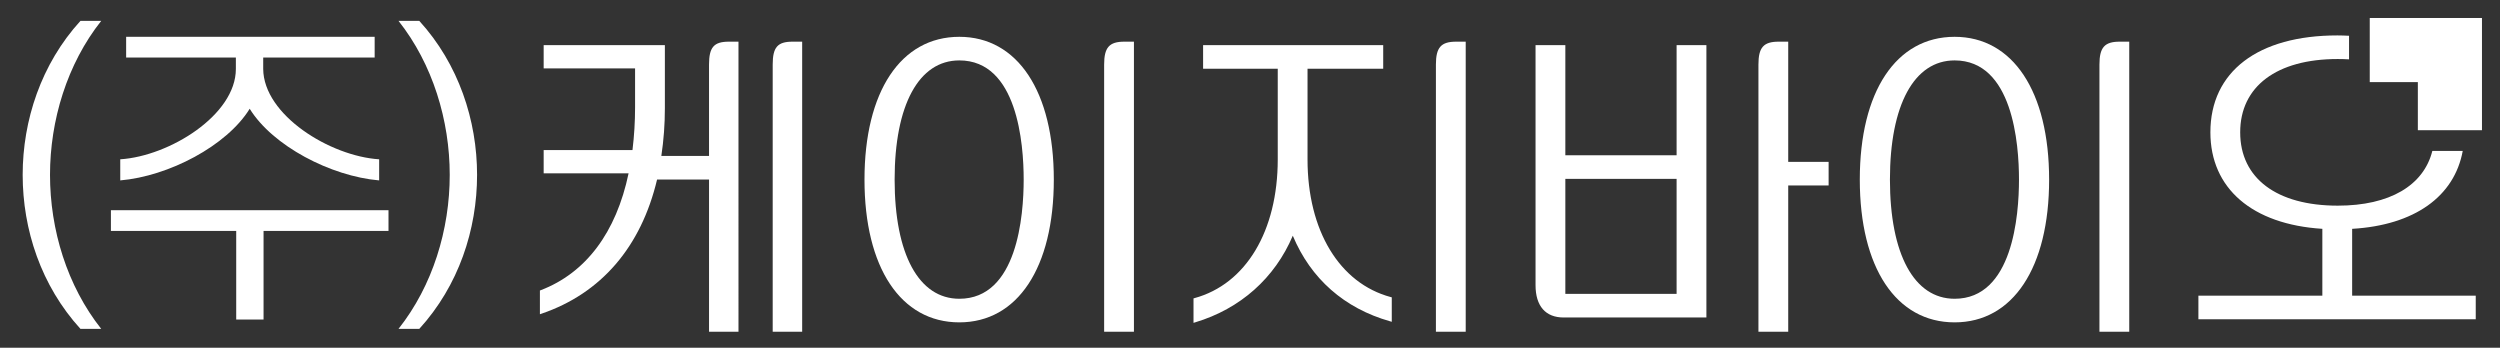 <?xml version="1.0" encoding="utf-8"?>
<!-- Generator: Adobe Illustrator 16.0.0, SVG Export Plug-In . SVG Version: 6.00 Build 0)  -->
<!DOCTYPE svg PUBLIC "-//W3C//DTD SVG 1.1//EN" "http://www.w3.org/Graphics/SVG/1.1/DTD/svg11.dtd">
<svg version="1.1" id="레이어_1" xmlns="http://www.w3.org/2000/svg" xmlns:xlink="http://www.w3.org/1999/xlink" x="0px"
	 y="0px" width="987px" height="137.297px" viewBox="0 0 987 137.297" enable-background="new 0 0 987 137.297"
	 xml:space="preserve">
<rect x="0" y="0" width="987" height="137.297" fill="#333333" stroke="none"/>
<path fill="#FFFFFF" d="M305.062,25.499v105.475h11.632V16.449h-3.785C306.968,16.449,305.062,18.648,305.062,25.499"/>
<path fill="#FFFFFF" d="M279.925,25.499v36.077h-18.829c0.942-6.319,1.395-12.521,1.395-18.93V17.823h-47.853V27h36.088v15.369
	c0,5.643-0.336,11.169-1.022,16.876h-35.066v9.177h33.527c-4.898,23.386-16.875,39.33-34.666,46.134l-0.346,0.138v9.364l0.718-0.245
	c23.471-8.028,39.208-26.325,45.537-52.921h20.517v60.081h11.626V16.449h-3.785C281.831,16.449,279.925,18.648,279.925,25.499"/>
<path fill="#FFFFFF" d="M435.913,25.499v105.475h11.765V16.449h-3.785C437.925,16.449,435.913,18.733,435.913,25.499"/>
<path fill="#FFFFFF" d="M378.739,14.533c-23.093,0-37.44,21.597-37.44,56.365c0,34.772,14.347,56.37,37.44,56.37
	c23.013,0,37.307-21.598,37.307-56.37C416.046,36.13,401.752,14.533,378.739,14.533 M378.739,117.952
	c-15.992,0-25.542-17.594-25.542-47.054c0-29.46,9.55-47.049,25.542-47.049c22.934,0,25.409,32.904,25.409,47.049
	C404.148,85.048,401.673,117.952,378.739,117.952"/>
<path fill="#FFFFFF" d="M566.897,25.499v105.475h11.765V16.449h-3.784C568.909,16.449,566.897,18.733,566.897,25.499"/>
<path fill="#FFFFFF" d="M516.213,62.945V27.139h29.875v-9.316h-71.105v9.316h29.471v35.806c0,28.251-12.59,49.232-32.856,54.747
	l-0.399,0.111v9.657l0.702-0.213c17.786-5.351,31.409-17.467,38.494-34.192c7.103,16.997,20.347,28.661,38.383,33.788l0.692,0.197
	v-9.652l-0.399-0.106C528.803,111.831,516.213,91.01,516.213,62.945"/>
<path fill="#FFFFFF" d="M705.989,16.449h-3.785c-5.962,0-7.975,2.284-7.975,9.05v105.474h11.76V73.225h15.949v-9.316h-15.949V16.449
	z"/>
<path fill="#FFFFFF" d="M661.922,61.305h-43.924V17.822h-11.765v94.774c0,8.225,3.938,12.75,11.089,12.75h56.365V17.822h-11.766
	V61.305z M661.922,116.03h-43.924V70.621h43.924V116.03z"/>
<path fill="#FFFFFF" d="M828.861,25.499v105.475h11.765V16.449h-3.785C830.873,16.449,828.861,18.733,828.861,25.499"/>
<path fill="#FFFFFF" d="M771.687,14.533c-23.093,0-37.439,21.597-37.439,56.365c0,34.772,14.347,56.37,37.439,56.37
	c23.013,0,37.307-21.598,37.307-56.37C808.993,36.13,794.699,14.533,771.687,14.533 M771.687,117.952
	c-15.992,0-25.542-17.594-25.542-47.054c0-29.46,9.55-47.049,25.542-47.049c22.935,0,25.409,32.904,25.409,47.049
	C797.096,85.048,794.621,117.952,771.687,117.952"/>
<path fill="#FFFFFF" d="M972.287,59.586h-11.998c-3.439,13.656-16.838,21.607-37.341,21.607c-24.121,0-38.521-10.822-38.521-28.949
	c0-18.121,14.399-28.944,38.521-28.944c1.523,0,3.006,0.046,4.451,0.133v-9.311c-1.506-0.074-3.022-0.138-4.59-0.138
	c-31.403,0-50.147,14.299-50.147,38.26c0,22.135,16.509,36.354,44.201,38.095v26.378H867.93v9.316h109.494v-9.316h-48.795V90.344
	C953.206,88.907,968.979,77.597,972.287,59.586"/>
<polygon fill="#FFFFFF" points="954.564,7.104 935.578,7.104 935.578,14.945 935.578,24.468 935.578,32.419 952.755,32.419 
	954.564,32.419 954.564,34.219 954.564,51.407 961.154,51.407 972.918,51.407 979.881,51.407 979.881,32.419 979.881,7.104 "/>
<path fill="#FFFFFF" d="M31.772,129.847C16.193,112.764,8.951,90.63,8.951,69.038c0-21.452,7.242-43.727,22.821-60.806h8.196
	C26.442,25.311,19.745,47.585,19.745,69.038c0,21.592,6.697,43.726,20.223,60.809H31.772z"/>
<path fill="#FFFFFF" d="M104.051,91.175v34.982H93.256V91.175H43.787v-8.199h109.592v8.199H104.051z M149.689,62.89v8.333
	c-19.132-1.641-42.086-13.663-51.106-28.285C89.567,57.56,66.608,69.582,47.476,71.223V62.89
	c19.407-1.233,45.643-17.491,45.643-35.665v-4.51H49.8v-8.199h98.115v8.199h-44.002v4.51
	C104.051,45.399,130.287,61.657,149.689,62.89"/>
<path fill="#FFFFFF" d="M157.327,129.847c13.53-17.083,20.227-39.217,20.227-60.809c0-21.452-6.697-43.727-20.227-60.806h8.2
	c15.579,17.079,22.821,39.354,22.821,60.806c0,21.592-7.242,43.726-22.821,60.809H157.327z"/>
</svg>

